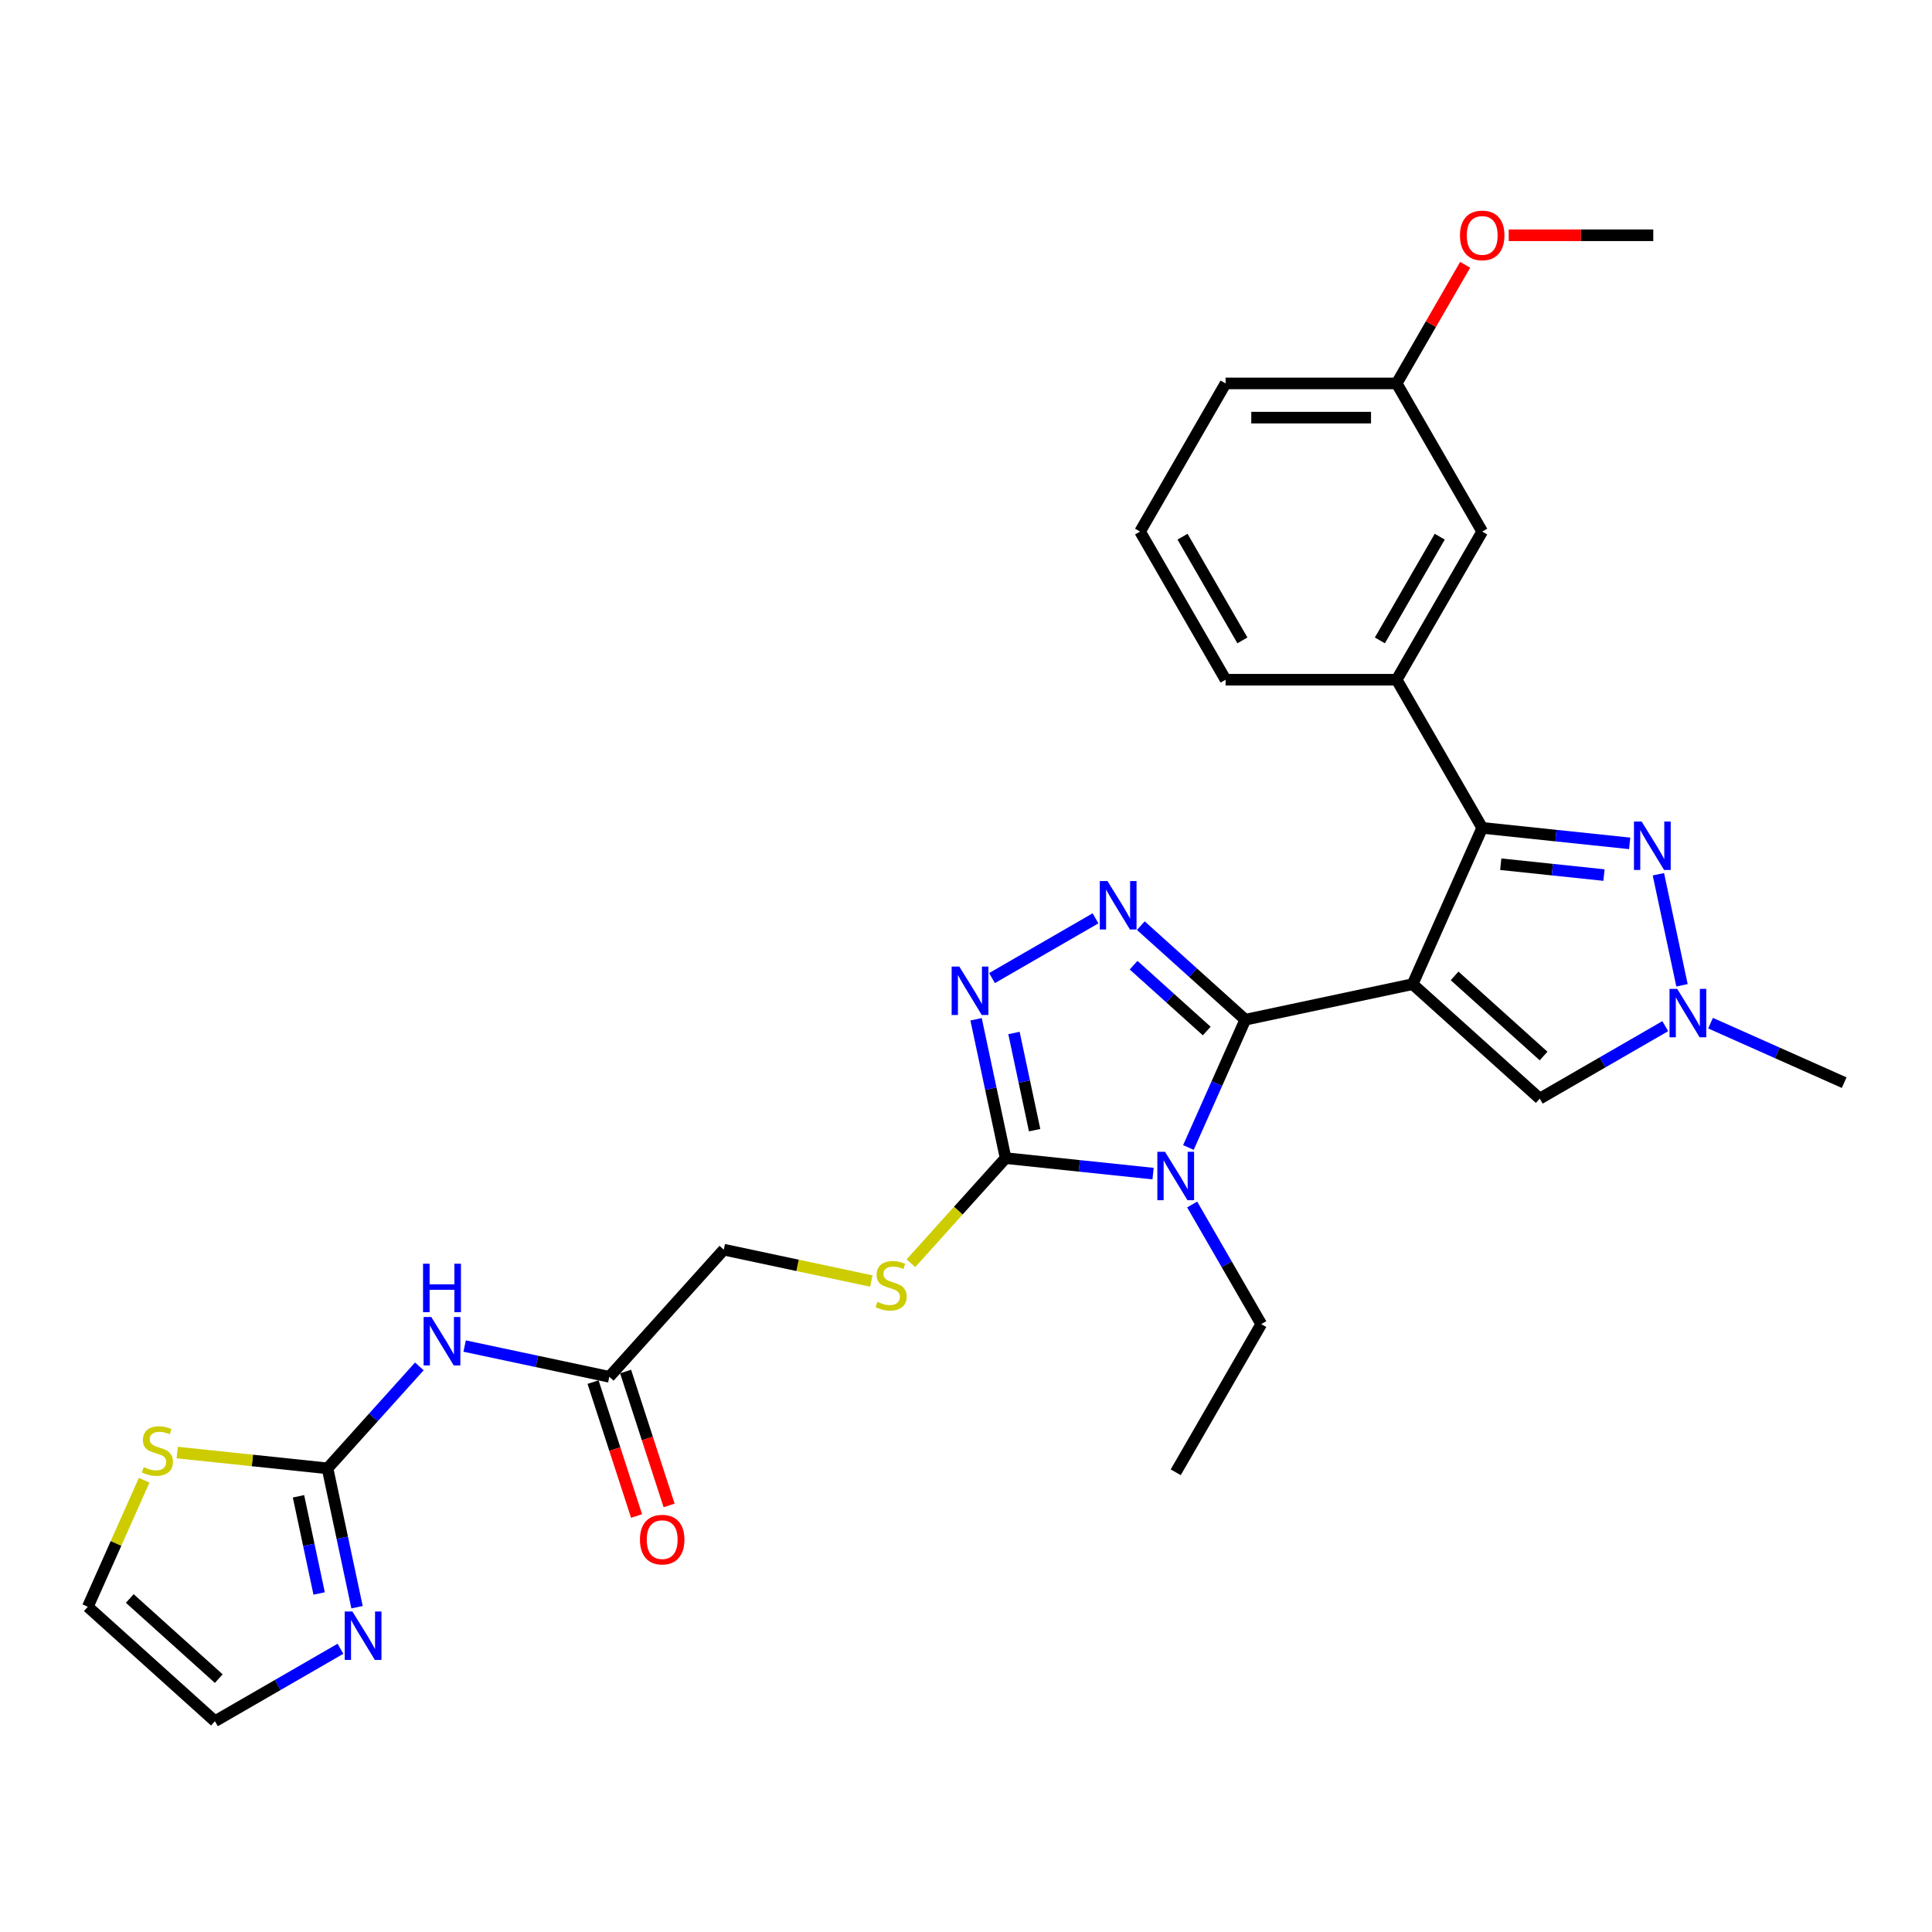 <?xml version='1.0' encoding='iso-8859-1'?>
<svg version='1.1' baseProfile='full'
              xmlns='http://www.w3.org/2000/svg'
                      xmlns:rdkit='http://www.rdkit.org/xml'
                      xmlns:xlink='http://www.w3.org/1999/xlink'
                  xml:space='preserve'
width='1000px' height='1000px' viewBox='0 0 1000 1000'>
<!-- END OF HEADER -->
<rect style='opacity:1.0;fill:#FFFFFF;stroke:none' width='1000' height='1000' x='0' y='0'> </rect>
<path class='bond-0' d='M 731.173,509.393 L 644.564,527.802' style='fill:none;fill-rule:evenodd;stroke:#000000;stroke-width:6px;stroke-linecap:butt;stroke-linejoin:miter;stroke-opacity:1' />
<path class='bond-2' d='M 731.173,509.393 L 767.187,428.503' style='fill:none;fill-rule:evenodd;stroke:#000000;stroke-width:6px;stroke-linecap:butt;stroke-linejoin:miter;stroke-opacity:1' />
<path class='bond-7' d='M 731.173,509.393 L 796.974,568.641' style='fill:none;fill-rule:evenodd;stroke:#000000;stroke-width:6px;stroke-linecap:butt;stroke-linejoin:miter;stroke-opacity:1' />
<path class='bond-7' d='M 752.893,505.12 L 798.954,546.593' style='fill:none;fill-rule:evenodd;stroke:#000000;stroke-width:6px;stroke-linecap:butt;stroke-linejoin:miter;stroke-opacity:1' />
<path class='bond-1' d='M 644.564,527.802 L 629.841,560.871' style='fill:none;fill-rule:evenodd;stroke:#000000;stroke-width:6px;stroke-linecap:butt;stroke-linejoin:miter;stroke-opacity:1' />
<path class='bond-1' d='M 629.841,560.871 L 615.117,593.94' style='fill:none;fill-rule:evenodd;stroke:#0000FF;stroke-width:6px;stroke-linecap:butt;stroke-linejoin:miter;stroke-opacity:1' />
<path class='bond-3' d='M 644.564,527.802 L 617.525,503.456' style='fill:none;fill-rule:evenodd;stroke:#000000;stroke-width:6px;stroke-linecap:butt;stroke-linejoin:miter;stroke-opacity:1' />
<path class='bond-3' d='M 617.525,503.456 L 590.486,479.11' style='fill:none;fill-rule:evenodd;stroke:#0000FF;stroke-width:6px;stroke-linecap:butt;stroke-linejoin:miter;stroke-opacity:1' />
<path class='bond-3' d='M 624.603,533.659 L 605.675,516.616' style='fill:none;fill-rule:evenodd;stroke:#000000;stroke-width:6px;stroke-linecap:butt;stroke-linejoin:miter;stroke-opacity:1' />
<path class='bond-3' d='M 605.675,516.616 L 586.748,499.574' style='fill:none;fill-rule:evenodd;stroke:#0000FF;stroke-width:6px;stroke-linecap:butt;stroke-linejoin:miter;stroke-opacity:1' />
<path class='bond-4' d='M 596.826,607.459 L 558.658,603.448' style='fill:none;fill-rule:evenodd;stroke:#0000FF;stroke-width:6px;stroke-linecap:butt;stroke-linejoin:miter;stroke-opacity:1' />
<path class='bond-4' d='M 558.658,603.448 L 520.49,599.436' style='fill:none;fill-rule:evenodd;stroke:#000000;stroke-width:6px;stroke-linecap:butt;stroke-linejoin:miter;stroke-opacity:1' />
<path class='bond-21' d='M 617.066,623.443 L 634.944,654.408' style='fill:none;fill-rule:evenodd;stroke:#0000FF;stroke-width:6px;stroke-linecap:butt;stroke-linejoin:miter;stroke-opacity:1' />
<path class='bond-21' d='M 634.944,654.408 L 652.822,685.373' style='fill:none;fill-rule:evenodd;stroke:#000000;stroke-width:6px;stroke-linecap:butt;stroke-linejoin:miter;stroke-opacity:1' />
<path class='bond-6' d='M 767.187,428.503 L 805.355,432.515' style='fill:none;fill-rule:evenodd;stroke:#000000;stroke-width:6px;stroke-linecap:butt;stroke-linejoin:miter;stroke-opacity:1' />
<path class='bond-6' d='M 805.355,432.515 L 843.523,436.527' style='fill:none;fill-rule:evenodd;stroke:#0000FF;stroke-width:6px;stroke-linecap:butt;stroke-linejoin:miter;stroke-opacity:1' />
<path class='bond-6' d='M 776.787,447.319 L 803.504,450.127' style='fill:none;fill-rule:evenodd;stroke:#000000;stroke-width:6px;stroke-linecap:butt;stroke-linejoin:miter;stroke-opacity:1' />
<path class='bond-6' d='M 803.504,450.127 L 830.222,452.935' style='fill:none;fill-rule:evenodd;stroke:#0000FF;stroke-width:6px;stroke-linecap:butt;stroke-linejoin:miter;stroke-opacity:1' />
<path class='bond-12' d='M 767.187,428.503 L 722.915,351.822' style='fill:none;fill-rule:evenodd;stroke:#000000;stroke-width:6px;stroke-linecap:butt;stroke-linejoin:miter;stroke-opacity:1' />
<path class='bond-5' d='M 567.039,475.323 L 513.466,506.254' style='fill:none;fill-rule:evenodd;stroke:#0000FF;stroke-width:6px;stroke-linecap:butt;stroke-linejoin:miter;stroke-opacity:1' />
<path class='bond-13' d='M 520.49,599.436 L 495.993,626.643' style='fill:none;fill-rule:evenodd;stroke:#000000;stroke-width:6px;stroke-linecap:butt;stroke-linejoin:miter;stroke-opacity:1' />
<path class='bond-13' d='M 495.993,626.643 L 471.496,653.85' style='fill:none;fill-rule:evenodd;stroke:#CCCC00;stroke-width:6px;stroke-linecap:butt;stroke-linejoin:miter;stroke-opacity:1' />
<path class='bond-31' d='M 520.49,599.436 L 512.853,563.507' style='fill:none;fill-rule:evenodd;stroke:#000000;stroke-width:6px;stroke-linecap:butt;stroke-linejoin:miter;stroke-opacity:1' />
<path class='bond-31' d='M 512.853,563.507 L 505.216,527.578' style='fill:none;fill-rule:evenodd;stroke:#0000FF;stroke-width:6px;stroke-linecap:butt;stroke-linejoin:miter;stroke-opacity:1' />
<path class='bond-31' d='M 535.521,584.975 L 530.175,559.825' style='fill:none;fill-rule:evenodd;stroke:#000000;stroke-width:6px;stroke-linecap:butt;stroke-linejoin:miter;stroke-opacity:1' />
<path class='bond-31' d='M 530.175,559.825 L 524.829,534.675' style='fill:none;fill-rule:evenodd;stroke:#0000FF;stroke-width:6px;stroke-linecap:butt;stroke-linejoin:miter;stroke-opacity:1' />
<path class='bond-30' d='M 858.382,452.51 L 870.601,509.994' style='fill:none;fill-rule:evenodd;stroke:#0000FF;stroke-width:6px;stroke-linecap:butt;stroke-linejoin:miter;stroke-opacity:1' />
<path class='bond-9' d='M 796.974,568.641 L 829.454,549.889' style='fill:none;fill-rule:evenodd;stroke:#000000;stroke-width:6px;stroke-linecap:butt;stroke-linejoin:miter;stroke-opacity:1' />
<path class='bond-9' d='M 829.454,549.889 L 861.933,531.137' style='fill:none;fill-rule:evenodd;stroke:#0000FF;stroke-width:6px;stroke-linecap:butt;stroke-linejoin:miter;stroke-opacity:1' />
<path class='bond-8' d='M 169.528,760.021 L 193.29,733.63' style='fill:none;fill-rule:evenodd;stroke:#000000;stroke-width:6px;stroke-linecap:butt;stroke-linejoin:miter;stroke-opacity:1' />
<path class='bond-8' d='M 193.29,733.63 L 217.053,707.24' style='fill:none;fill-rule:evenodd;stroke:#0000FF;stroke-width:6px;stroke-linecap:butt;stroke-linejoin:miter;stroke-opacity:1' />
<path class='bond-11' d='M 169.528,760.021 L 177.165,795.95' style='fill:none;fill-rule:evenodd;stroke:#000000;stroke-width:6px;stroke-linecap:butt;stroke-linejoin:miter;stroke-opacity:1' />
<path class='bond-11' d='M 177.165,795.95 L 184.802,831.879' style='fill:none;fill-rule:evenodd;stroke:#0000FF;stroke-width:6px;stroke-linecap:butt;stroke-linejoin:miter;stroke-opacity:1' />
<path class='bond-11' d='M 154.497,774.482 L 159.843,799.632' style='fill:none;fill-rule:evenodd;stroke:#000000;stroke-width:6px;stroke-linecap:butt;stroke-linejoin:miter;stroke-opacity:1' />
<path class='bond-11' d='M 159.843,799.632 L 165.189,824.782' style='fill:none;fill-rule:evenodd;stroke:#0000FF;stroke-width:6px;stroke-linecap:butt;stroke-linejoin:miter;stroke-opacity:1' />
<path class='bond-14' d='M 169.528,760.021 L 130.625,755.932' style='fill:none;fill-rule:evenodd;stroke:#000000;stroke-width:6px;stroke-linecap:butt;stroke-linejoin:miter;stroke-opacity:1' />
<path class='bond-14' d='M 130.625,755.932 L 91.722,751.843' style='fill:none;fill-rule:evenodd;stroke:#CCCC00;stroke-width:6px;stroke-linecap:butt;stroke-linejoin:miter;stroke-opacity:1' />
<path class='bond-23' d='M 885.379,529.588 L 919.962,544.985' style='fill:none;fill-rule:evenodd;stroke:#0000FF;stroke-width:6px;stroke-linecap:butt;stroke-linejoin:miter;stroke-opacity:1' />
<path class='bond-23' d='M 919.962,544.985 L 954.545,560.383' style='fill:none;fill-rule:evenodd;stroke:#000000;stroke-width:6px;stroke-linecap:butt;stroke-linejoin:miter;stroke-opacity:1' />
<path class='bond-10' d='M 240.499,696.712 L 277.942,704.67' style='fill:none;fill-rule:evenodd;stroke:#0000FF;stroke-width:6px;stroke-linecap:butt;stroke-linejoin:miter;stroke-opacity:1' />
<path class='bond-10' d='M 277.942,704.67 L 315.385,712.629' style='fill:none;fill-rule:evenodd;stroke:#000000;stroke-width:6px;stroke-linecap:butt;stroke-linejoin:miter;stroke-opacity:1' />
<path class='bond-16' d='M 176.214,853.399 L 143.735,872.151' style='fill:none;fill-rule:evenodd;stroke:#0000FF;stroke-width:6px;stroke-linecap:butt;stroke-linejoin:miter;stroke-opacity:1' />
<path class='bond-16' d='M 143.735,872.151 L 111.256,890.903' style='fill:none;fill-rule:evenodd;stroke:#000000;stroke-width:6px;stroke-linecap:butt;stroke-linejoin:miter;stroke-opacity:1' />
<path class='bond-17' d='M 722.915,351.822 L 767.187,275.14' style='fill:none;fill-rule:evenodd;stroke:#000000;stroke-width:6px;stroke-linecap:butt;stroke-linejoin:miter;stroke-opacity:1' />
<path class='bond-17' d='M 714.22,331.465 L 745.21,277.788' style='fill:none;fill-rule:evenodd;stroke:#000000;stroke-width:6px;stroke-linecap:butt;stroke-linejoin:miter;stroke-opacity:1' />
<path class='bond-24' d='M 722.915,351.822 L 634.371,351.822' style='fill:none;fill-rule:evenodd;stroke:#000000;stroke-width:6px;stroke-linecap:butt;stroke-linejoin:miter;stroke-opacity:1' />
<path class='bond-20' d='M 450.989,663.058 L 412.811,654.943' style='fill:none;fill-rule:evenodd;stroke:#CCCC00;stroke-width:6px;stroke-linecap:butt;stroke-linejoin:miter;stroke-opacity:1' />
<path class='bond-20' d='M 412.811,654.943 L 374.633,646.828' style='fill:none;fill-rule:evenodd;stroke:#000000;stroke-width:6px;stroke-linecap:butt;stroke-linejoin:miter;stroke-opacity:1' />
<path class='bond-18' d='M 74.617,766.155 L 60.036,798.905' style='fill:none;fill-rule:evenodd;stroke:#CCCC00;stroke-width:6px;stroke-linecap:butt;stroke-linejoin:miter;stroke-opacity:1' />
<path class='bond-18' d='M 60.036,798.905 L 45.455,831.655' style='fill:none;fill-rule:evenodd;stroke:#000000;stroke-width:6px;stroke-linecap:butt;stroke-linejoin:miter;stroke-opacity:1' />
<path class='bond-15' d='M 315.385,712.629 L 374.633,646.828' style='fill:none;fill-rule:evenodd;stroke:#000000;stroke-width:6px;stroke-linecap:butt;stroke-linejoin:miter;stroke-opacity:1' />
<path class='bond-19' d='M 306.964,715.365 L 318.226,750.024' style='fill:none;fill-rule:evenodd;stroke:#000000;stroke-width:6px;stroke-linecap:butt;stroke-linejoin:miter;stroke-opacity:1' />
<path class='bond-19' d='M 318.226,750.024 L 329.487,784.683' style='fill:none;fill-rule:evenodd;stroke:#FF0000;stroke-width:6px;stroke-linecap:butt;stroke-linejoin:miter;stroke-opacity:1' />
<path class='bond-19' d='M 323.806,709.893 L 335.068,744.552' style='fill:none;fill-rule:evenodd;stroke:#000000;stroke-width:6px;stroke-linecap:butt;stroke-linejoin:miter;stroke-opacity:1' />
<path class='bond-19' d='M 335.068,744.552 L 346.329,779.211' style='fill:none;fill-rule:evenodd;stroke:#FF0000;stroke-width:6px;stroke-linecap:butt;stroke-linejoin:miter;stroke-opacity:1' />
<path class='bond-33' d='M 111.256,890.903 L 45.455,831.655' style='fill:none;fill-rule:evenodd;stroke:#000000;stroke-width:6px;stroke-linecap:butt;stroke-linejoin:miter;stroke-opacity:1' />
<path class='bond-33' d='M 113.235,868.855 L 67.174,827.382' style='fill:none;fill-rule:evenodd;stroke:#000000;stroke-width:6px;stroke-linecap:butt;stroke-linejoin:miter;stroke-opacity:1' />
<path class='bond-22' d='M 767.187,275.14 L 722.915,198.458' style='fill:none;fill-rule:evenodd;stroke:#000000;stroke-width:6px;stroke-linecap:butt;stroke-linejoin:miter;stroke-opacity:1' />
<path class='bond-29' d='M 652.822,685.373 L 608.55,762.055' style='fill:none;fill-rule:evenodd;stroke:#000000;stroke-width:6px;stroke-linecap:butt;stroke-linejoin:miter;stroke-opacity:1' />
<path class='bond-25' d='M 722.915,198.458 L 740.64,167.759' style='fill:none;fill-rule:evenodd;stroke:#000000;stroke-width:6px;stroke-linecap:butt;stroke-linejoin:miter;stroke-opacity:1' />
<path class='bond-25' d='M 740.64,167.759 L 758.364,137.06' style='fill:none;fill-rule:evenodd;stroke:#FF0000;stroke-width:6px;stroke-linecap:butt;stroke-linejoin:miter;stroke-opacity:1' />
<path class='bond-32' d='M 722.915,198.458 L 634.371,198.458' style='fill:none;fill-rule:evenodd;stroke:#000000;stroke-width:6px;stroke-linecap:butt;stroke-linejoin:miter;stroke-opacity:1' />
<path class='bond-32' d='M 709.634,216.167 L 647.653,216.167' style='fill:none;fill-rule:evenodd;stroke:#000000;stroke-width:6px;stroke-linecap:butt;stroke-linejoin:miter;stroke-opacity:1' />
<path class='bond-26' d='M 634.371,351.822 L 590.099,275.14' style='fill:none;fill-rule:evenodd;stroke:#000000;stroke-width:6px;stroke-linecap:butt;stroke-linejoin:miter;stroke-opacity:1' />
<path class='bond-26' d='M 643.066,331.465 L 612.076,277.788' style='fill:none;fill-rule:evenodd;stroke:#000000;stroke-width:6px;stroke-linecap:butt;stroke-linejoin:miter;stroke-opacity:1' />
<path class='bond-28' d='M 780.912,121.777 L 818.322,121.777' style='fill:none;fill-rule:evenodd;stroke:#FF0000;stroke-width:6px;stroke-linecap:butt;stroke-linejoin:miter;stroke-opacity:1' />
<path class='bond-28' d='M 818.322,121.777 L 855.732,121.777' style='fill:none;fill-rule:evenodd;stroke:#000000;stroke-width:6px;stroke-linecap:butt;stroke-linejoin:miter;stroke-opacity:1' />
<path class='bond-27' d='M 590.099,275.14 L 634.371,198.458' style='fill:none;fill-rule:evenodd;stroke:#000000;stroke-width:6px;stroke-linecap:butt;stroke-linejoin:miter;stroke-opacity:1' />
<path  class='atom-2' d='M 603.007 596.154
L 611.224 609.435
Q 612.038 610.746, 613.349 613.119
Q 614.659 615.492, 614.73 615.633
L 614.73 596.154
L 618.059 596.154
L 618.059 621.229
L 614.624 621.229
L 605.805 606.708
Q 604.778 605.008, 603.68 603.06
Q 602.617 601.112, 602.298 600.51
L 602.298 621.229
L 599.04 621.229
L 599.04 596.154
L 603.007 596.154
' fill='#0000FF'/>
<path  class='atom-4' d='M 573.22 456.017
L 581.437 469.298
Q 582.251 470.609, 583.562 472.982
Q 584.872 475.355, 584.943 475.496
L 584.943 456.017
L 588.272 456.017
L 588.272 481.092
L 584.837 481.092
L 576.018 466.571
Q 574.99 464.871, 573.893 462.923
Q 572.83 460.975, 572.511 460.373
L 572.511 481.092
L 569.253 481.092
L 569.253 456.017
L 573.22 456.017
' fill='#0000FF'/>
<path  class='atom-6' d='M 496.538 500.289
L 504.755 513.57
Q 505.569 514.881, 506.88 517.254
Q 508.19 519.627, 508.261 519.768
L 508.261 500.289
L 511.59 500.289
L 511.59 525.364
L 508.155 525.364
L 499.336 510.843
Q 498.309 509.143, 497.211 507.195
Q 496.148 505.247, 495.83 504.645
L 495.83 525.364
L 492.571 525.364
L 492.571 500.289
L 496.538 500.289
' fill='#0000FF'/>
<path  class='atom-7' d='M 849.704 425.221
L 857.921 438.503
Q 858.735 439.813, 860.046 442.186
Q 861.356 444.559, 861.427 444.701
L 861.427 425.221
L 864.756 425.221
L 864.756 450.297
L 861.321 450.297
L 852.502 435.775
Q 851.475 434.075, 850.377 432.127
Q 849.314 430.179, 848.996 429.577
L 848.996 450.297
L 845.737 450.297
L 845.737 425.221
L 849.704 425.221
' fill='#0000FF'/>
<path  class='atom-10' d='M 868.113 511.83
L 876.33 525.112
Q 877.145 526.423, 878.455 528.796
Q 879.766 531.169, 879.837 531.31
L 879.837 511.83
L 883.166 511.83
L 883.166 536.906
L 879.73 536.906
L 870.911 522.385
Q 869.884 520.685, 868.786 518.737
Q 867.724 516.789, 867.405 516.187
L 867.405 536.906
L 864.146 536.906
L 864.146 511.83
L 868.113 511.83
' fill='#0000FF'/>
<path  class='atom-11' d='M 223.233 681.682
L 231.45 694.964
Q 232.264 696.274, 233.575 698.647
Q 234.885 701.02, 234.956 701.162
L 234.956 681.682
L 238.285 681.682
L 238.285 706.758
L 234.85 706.758
L 226.031 692.236
Q 225.004 690.536, 223.906 688.588
Q 222.843 686.64, 222.525 686.038
L 222.525 706.758
L 219.266 706.758
L 219.266 681.682
L 223.233 681.682
' fill='#0000FF'/>
<path  class='atom-11' d='M 218.965 654.099
L 222.365 654.099
L 222.365 664.759
L 235.186 664.759
L 235.186 654.099
L 238.587 654.099
L 238.587 679.174
L 235.186 679.174
L 235.186 667.593
L 222.365 667.593
L 222.365 679.174
L 218.965 679.174
L 218.965 654.099
' fill='#0000FF'/>
<path  class='atom-12' d='M 182.395 834.093
L 190.612 847.374
Q 191.426 848.685, 192.737 851.058
Q 194.047 853.431, 194.118 853.572
L 194.118 834.093
L 197.447 834.093
L 197.447 859.168
L 194.012 859.168
L 185.193 844.647
Q 184.166 842.947, 183.068 840.999
Q 182.005 839.051, 181.686 838.449
L 181.686 859.168
L 178.428 859.168
L 178.428 834.093
L 182.395 834.093
' fill='#0000FF'/>
<path  class='atom-14' d='M 454.159 673.844
Q 454.442 673.95, 455.611 674.446
Q 456.78 674.942, 458.055 675.261
Q 459.365 675.544, 460.64 675.544
Q 463.013 675.544, 464.395 674.411
Q 465.776 673.242, 465.776 671.223
Q 465.776 669.842, 465.068 668.992
Q 464.395 668.142, 463.332 667.681
Q 462.27 667.221, 460.499 666.689
Q 458.267 666.017, 456.922 665.379
Q 455.611 664.742, 454.655 663.396
Q 453.734 662.05, 453.734 659.783
Q 453.734 656.631, 455.859 654.683
Q 458.019 652.735, 462.27 652.735
Q 465.174 652.735, 468.468 654.116
L 467.653 656.843
Q 464.643 655.604, 462.376 655.604
Q 459.932 655.604, 458.586 656.631
Q 457.24 657.623, 457.276 659.358
Q 457.276 660.704, 457.949 661.518
Q 458.657 662.333, 459.649 662.794
Q 460.676 663.254, 462.376 663.785
Q 464.643 664.494, 465.988 665.202
Q 467.334 665.91, 468.291 667.362
Q 469.282 668.779, 469.282 671.223
Q 469.282 674.694, 466.945 676.571
Q 464.643 678.413, 460.782 678.413
Q 458.551 678.413, 456.851 677.917
Q 455.186 677.456, 453.203 676.642
L 454.159 673.844
' fill='#CCCC00'/>
<path  class='atom-15' d='M 74.385 759.372
Q 74.669 759.478, 75.837 759.974
Q 77.006 760.47, 78.281 760.789
Q 79.592 761.072, 80.867 761.072
Q 83.24 761.072, 84.621 759.939
Q 86.002 758.77, 86.002 756.751
Q 86.002 755.37, 85.294 754.52
Q 84.621 753.67, 83.558 753.21
Q 82.496 752.749, 80.725 752.218
Q 78.494 751.545, 77.148 750.907
Q 75.837 750.27, 74.881 748.924
Q 73.96 747.578, 73.96 745.311
Q 73.96 742.159, 76.085 740.211
Q 78.246 738.263, 82.496 738.263
Q 85.4 738.263, 88.694 739.645
L 87.879 742.372
Q 84.869 741.132, 82.602 741.132
Q 80.158 741.132, 78.812 742.159
Q 77.467 743.151, 77.502 744.886
Q 77.502 746.232, 78.175 747.047
Q 78.883 747.861, 79.875 748.322
Q 80.902 748.782, 82.602 749.314
Q 84.869 750.022, 86.215 750.73
Q 87.561 751.439, 88.517 752.891
Q 89.509 754.307, 89.509 756.751
Q 89.509 760.222, 87.171 762.099
Q 84.869 763.941, 81.008 763.941
Q 78.777 763.941, 77.077 763.445
Q 75.412 762.985, 73.429 762.17
L 74.385 759.372
' fill='#CCCC00'/>
<path  class='atom-20' d='M 331.236 796.911
Q 331.236 790.89, 334.211 787.525
Q 337.186 784.16, 342.747 784.16
Q 348.308 784.16, 351.283 787.525
Q 354.258 790.89, 354.258 796.911
Q 354.258 803.003, 351.247 806.474
Q 348.237 809.909, 342.747 809.909
Q 337.222 809.909, 334.211 806.474
Q 331.236 803.038, 331.236 796.911
M 342.747 807.076
Q 346.572 807.076, 348.626 804.526
Q 350.716 801.94, 350.716 796.911
Q 350.716 791.988, 348.626 789.508
Q 346.572 786.994, 342.747 786.994
Q 338.922 786.994, 336.832 789.473
Q 334.778 791.952, 334.778 796.911
Q 334.778 801.975, 336.832 804.526
Q 338.922 807.076, 342.747 807.076
' fill='#FF0000'/>
<path  class='atom-26' d='M 755.677 121.848
Q 755.677 115.827, 758.652 112.462
Q 761.627 109.097, 767.187 109.097
Q 772.748 109.097, 775.723 112.462
Q 778.698 115.827, 778.698 121.848
Q 778.698 127.94, 775.688 131.41
Q 772.677 134.846, 767.187 134.846
Q 761.662 134.846, 758.652 131.41
Q 755.677 127.975, 755.677 121.848
M 767.187 132.013
Q 771.013 132.013, 773.067 129.462
Q 775.156 126.877, 775.156 121.848
Q 775.156 116.925, 773.067 114.445
Q 771.013 111.931, 767.187 111.931
Q 763.362 111.931, 761.273 114.41
Q 759.218 116.889, 759.218 121.848
Q 759.218 126.912, 761.273 129.462
Q 763.362 132.013, 767.187 132.013
' fill='#FF0000'/>
</svg>
